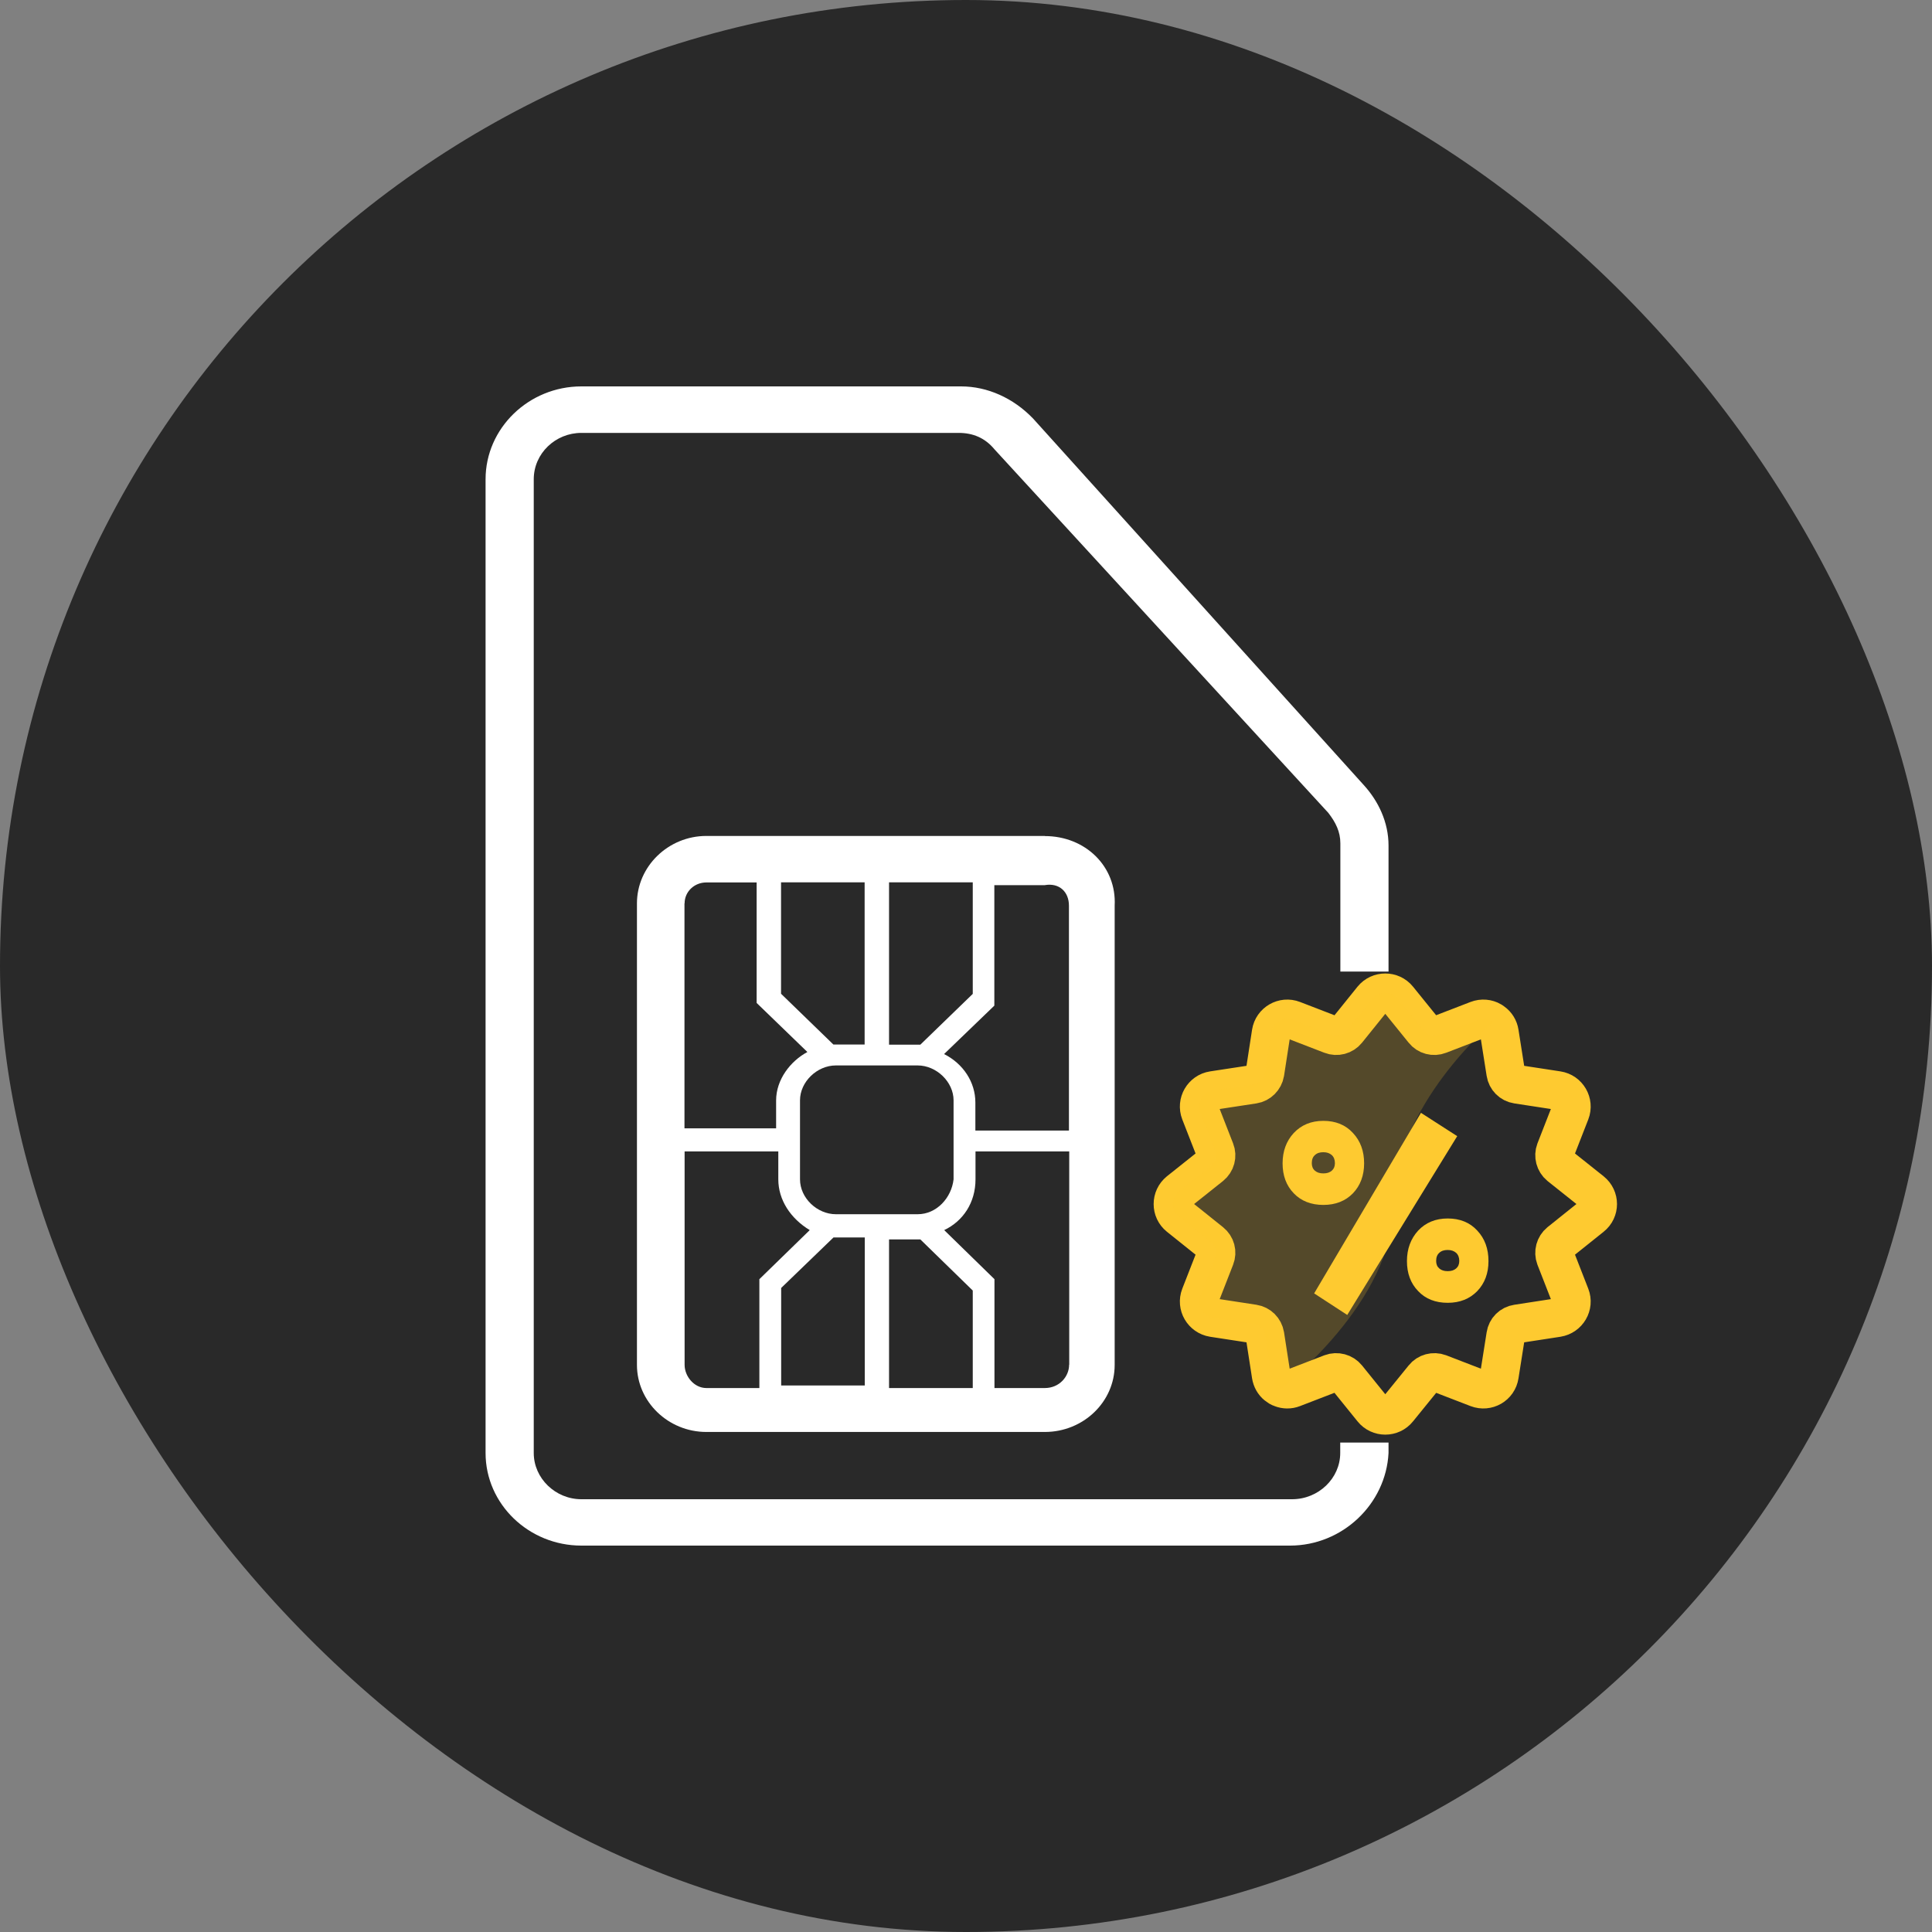 <svg width="60" height="60" viewBox="0 0 60 60" fill="none" xmlns="http://www.w3.org/2000/svg">
<rect x="0" y="0" width="60" height="60" fill="#808080" stroke="none"/>
<rect width="60" height="60" rx="30" fill="#292929"/>
<path d="M43.122 30.168V26.258C43.122 25.536 42.807 24.882 42.364 24.393L32.084 12.999C31.471 12.361 30.665 12 29.847 12H18.055C16.422 12 15.08 13.296 15.08 14.884V45.124C15.08 46.713 16.422 48 18.055 48H40.062C41.691 48 43.041 46.709 43.122 45.124V44.8H41.622V45.124C41.622 45.91 40.949 46.56 40.127 46.56H18.055C17.249 46.56 16.576 45.91 16.576 45.124V14.884C16.576 14.082 17.249 13.444 18.055 13.444H29.77C30.214 13.444 30.589 13.596 30.887 13.957L41.251 25.243C41.481 25.54 41.626 25.829 41.626 26.19V30.172H43.126L43.122 30.168Z" fill="white"/>
<path d="M32.448 25.961H21.938C20.753 25.961 19.781 26.908 19.781 28.055V42.389C19.781 43.532 20.753 44.471 21.938 44.471H32.448C33.645 44.471 34.617 43.536 34.617 42.389V28.127C34.681 26.912 33.709 25.965 32.448 25.965V25.961ZM27.61 27.401H30.21V30.866L28.582 32.443H27.61V27.405V27.401ZM29.614 34.171V36.626C29.549 37.199 29.09 37.709 28.497 37.709H25.961C25.373 37.709 24.845 37.203 24.845 36.626V34.171C24.845 33.602 25.369 33.088 25.961 33.088H28.497C29.085 33.088 29.614 33.602 29.614 34.171ZM24.26 27.401H26.852V32.438H25.881L24.256 30.862V27.397L24.26 27.401ZM21.261 28.055C21.261 27.694 21.559 27.405 21.938 27.405H23.498V31.147L25.074 32.671C24.55 32.952 24.103 33.525 24.103 34.175V35.041H21.257V28.055H21.261ZM23.579 43.107H21.938C21.559 43.107 21.261 42.746 21.261 42.385V35.759H24.171V36.626C24.171 37.263 24.55 37.841 25.147 38.202L23.583 39.726V43.107H23.579ZM26.852 43.027H24.26V39.999L25.885 38.43H26.856V43.027H26.852ZM30.21 43.107H27.61V38.491H28.582L30.21 40.079V43.107ZM33.202 42.385C33.202 42.746 32.903 43.107 32.448 43.107H30.884V39.726L29.323 38.202C29.912 37.921 30.295 37.347 30.295 36.626V35.759H33.206V42.385H33.202ZM33.202 35.11H30.291V34.239C30.291 33.606 29.912 33.032 29.319 32.735L30.88 31.231V27.489H32.444C32.899 27.409 33.197 27.698 33.197 28.127V35.114L33.202 35.11Z" fill="white"/>
<path d="M48.435 38.579C48.294 38.695 48.242 38.888 48.306 39.06L48.766 40.239C48.883 40.54 48.689 40.869 48.37 40.921L47.117 41.114C46.931 41.142 46.79 41.282 46.762 41.467L46.565 42.714C46.516 43.035 46.186 43.223 45.883 43.107L44.698 42.65C44.525 42.586 44.327 42.638 44.214 42.782L43.416 43.765C43.215 44.017 42.828 44.017 42.626 43.765L41.832 42.782C41.715 42.638 41.517 42.586 41.344 42.65L40.159 43.107C40.038 43.155 39.909 43.151 39.796 43.107C39.743 43.091 39.695 43.059 39.651 43.023C39.562 42.951 39.498 42.842 39.477 42.714L39.284 41.467C39.252 41.282 39.111 41.142 38.929 41.114L37.671 40.921C37.353 40.869 37.159 40.54 37.276 40.239L37.736 39.06C37.804 38.888 37.752 38.695 37.607 38.579L36.615 37.785C36.365 37.584 36.365 37.203 36.615 36.999L37.607 36.209C37.752 36.092 37.804 35.896 37.736 35.727L37.276 34.548C37.159 34.247 37.353 33.914 37.671 33.866L38.929 33.674C39.111 33.646 39.252 33.501 39.284 33.321L39.477 32.07C39.526 31.753 39.86 31.56 40.159 31.677L41.344 32.134C41.517 32.202 41.715 32.15 41.832 32.005L42.626 31.019C42.828 30.77 43.215 30.77 43.416 31.019L44.214 32.005C44.327 32.15 44.525 32.202 44.698 32.134L45.883 31.677C46.032 31.62 46.19 31.636 46.315 31.709L46.367 31.745C46.468 31.817 46.544 31.933 46.565 32.07L46.762 33.321C46.79 33.501 46.931 33.646 47.117 33.674L48.37 33.866C48.689 33.914 48.883 34.247 48.766 34.548L48.306 35.727C48.242 35.896 48.294 36.092 48.435 36.209L49.427 36.999C49.681 37.203 49.681 37.584 49.427 37.785L48.435 38.579Z" stroke="#FECA30" stroke-width="1.2" stroke-miterlimit="10"/>
<path opacity="0.2" d="M46.367 31.745C46.367 31.745 43.283 34.344 43.283 37.392C43.283 40.44 39.796 43.107 39.796 43.107L39.651 43.023C39.562 42.951 39.498 42.842 39.477 42.714L39.284 41.467C39.252 41.282 39.111 41.142 38.929 41.114L37.671 40.921C37.353 40.869 37.159 40.54 37.276 40.239L37.736 39.06C37.804 38.888 37.752 38.695 37.607 38.579L36.615 37.785C36.365 37.584 36.365 37.203 36.615 36.999L37.607 36.209C37.752 36.092 37.804 35.896 37.736 35.727L37.276 34.548C37.159 34.247 37.353 33.914 37.671 33.866L38.929 33.674C39.111 33.646 39.252 33.501 39.284 33.321L39.477 32.07C39.526 31.753 39.86 31.56 40.159 31.677L41.344 32.134C41.517 32.202 41.715 32.15 41.832 32.005L42.626 31.019C42.828 30.77 43.215 30.77 43.416 31.019L44.214 32.005C44.327 32.15 44.525 32.202 44.698 32.134L45.883 31.677C46.032 31.62 46.19 31.636 46.315 31.709L46.367 31.745Z" fill="#FECA30"/>
<path d="M40.179 37.059C39.945 36.818 39.832 36.505 39.832 36.128C39.832 35.751 39.949 35.434 40.179 35.186C40.413 34.937 40.719 34.809 41.098 34.809C41.477 34.809 41.787 34.933 42.017 35.186C42.251 35.434 42.364 35.751 42.364 36.128C42.364 36.505 42.247 36.818 42.017 37.059C41.783 37.299 41.477 37.42 41.098 37.42C40.719 37.42 40.408 37.299 40.179 37.059ZM41.36 36.357C41.424 36.301 41.457 36.224 41.457 36.124C41.457 36.016 41.424 35.932 41.36 35.872C41.295 35.815 41.211 35.783 41.098 35.783C40.985 35.783 40.9 35.811 40.836 35.872C40.771 35.928 40.739 36.012 40.739 36.124C40.739 36.224 40.771 36.301 40.836 36.357C40.9 36.413 40.985 36.441 41.098 36.441C41.211 36.441 41.295 36.413 41.36 36.357ZM45.254 35.286L41.84 40.837L40.812 40.167L44.129 34.56L45.258 35.286H45.254ZM44.041 40.095C43.807 39.854 43.694 39.541 43.694 39.164C43.694 38.787 43.811 38.471 44.041 38.218C44.275 37.969 44.581 37.841 44.96 37.841C45.339 37.841 45.649 37.965 45.879 38.218C46.113 38.467 46.226 38.783 46.226 39.164C46.226 39.545 46.109 39.854 45.879 40.095C45.645 40.336 45.339 40.46 44.96 40.46C44.581 40.46 44.27 40.34 44.041 40.095ZM45.222 39.393C45.286 39.337 45.319 39.261 45.319 39.16C45.319 39.052 45.286 38.968 45.222 38.908C45.157 38.852 45.073 38.819 44.96 38.819C44.847 38.819 44.762 38.847 44.698 38.908C44.633 38.964 44.601 39.048 44.601 39.16C44.601 39.261 44.633 39.337 44.698 39.393C44.762 39.449 44.847 39.477 44.96 39.477C45.073 39.477 45.157 39.449 45.222 39.393Z" fill="#FECA30"/>
</svg>
